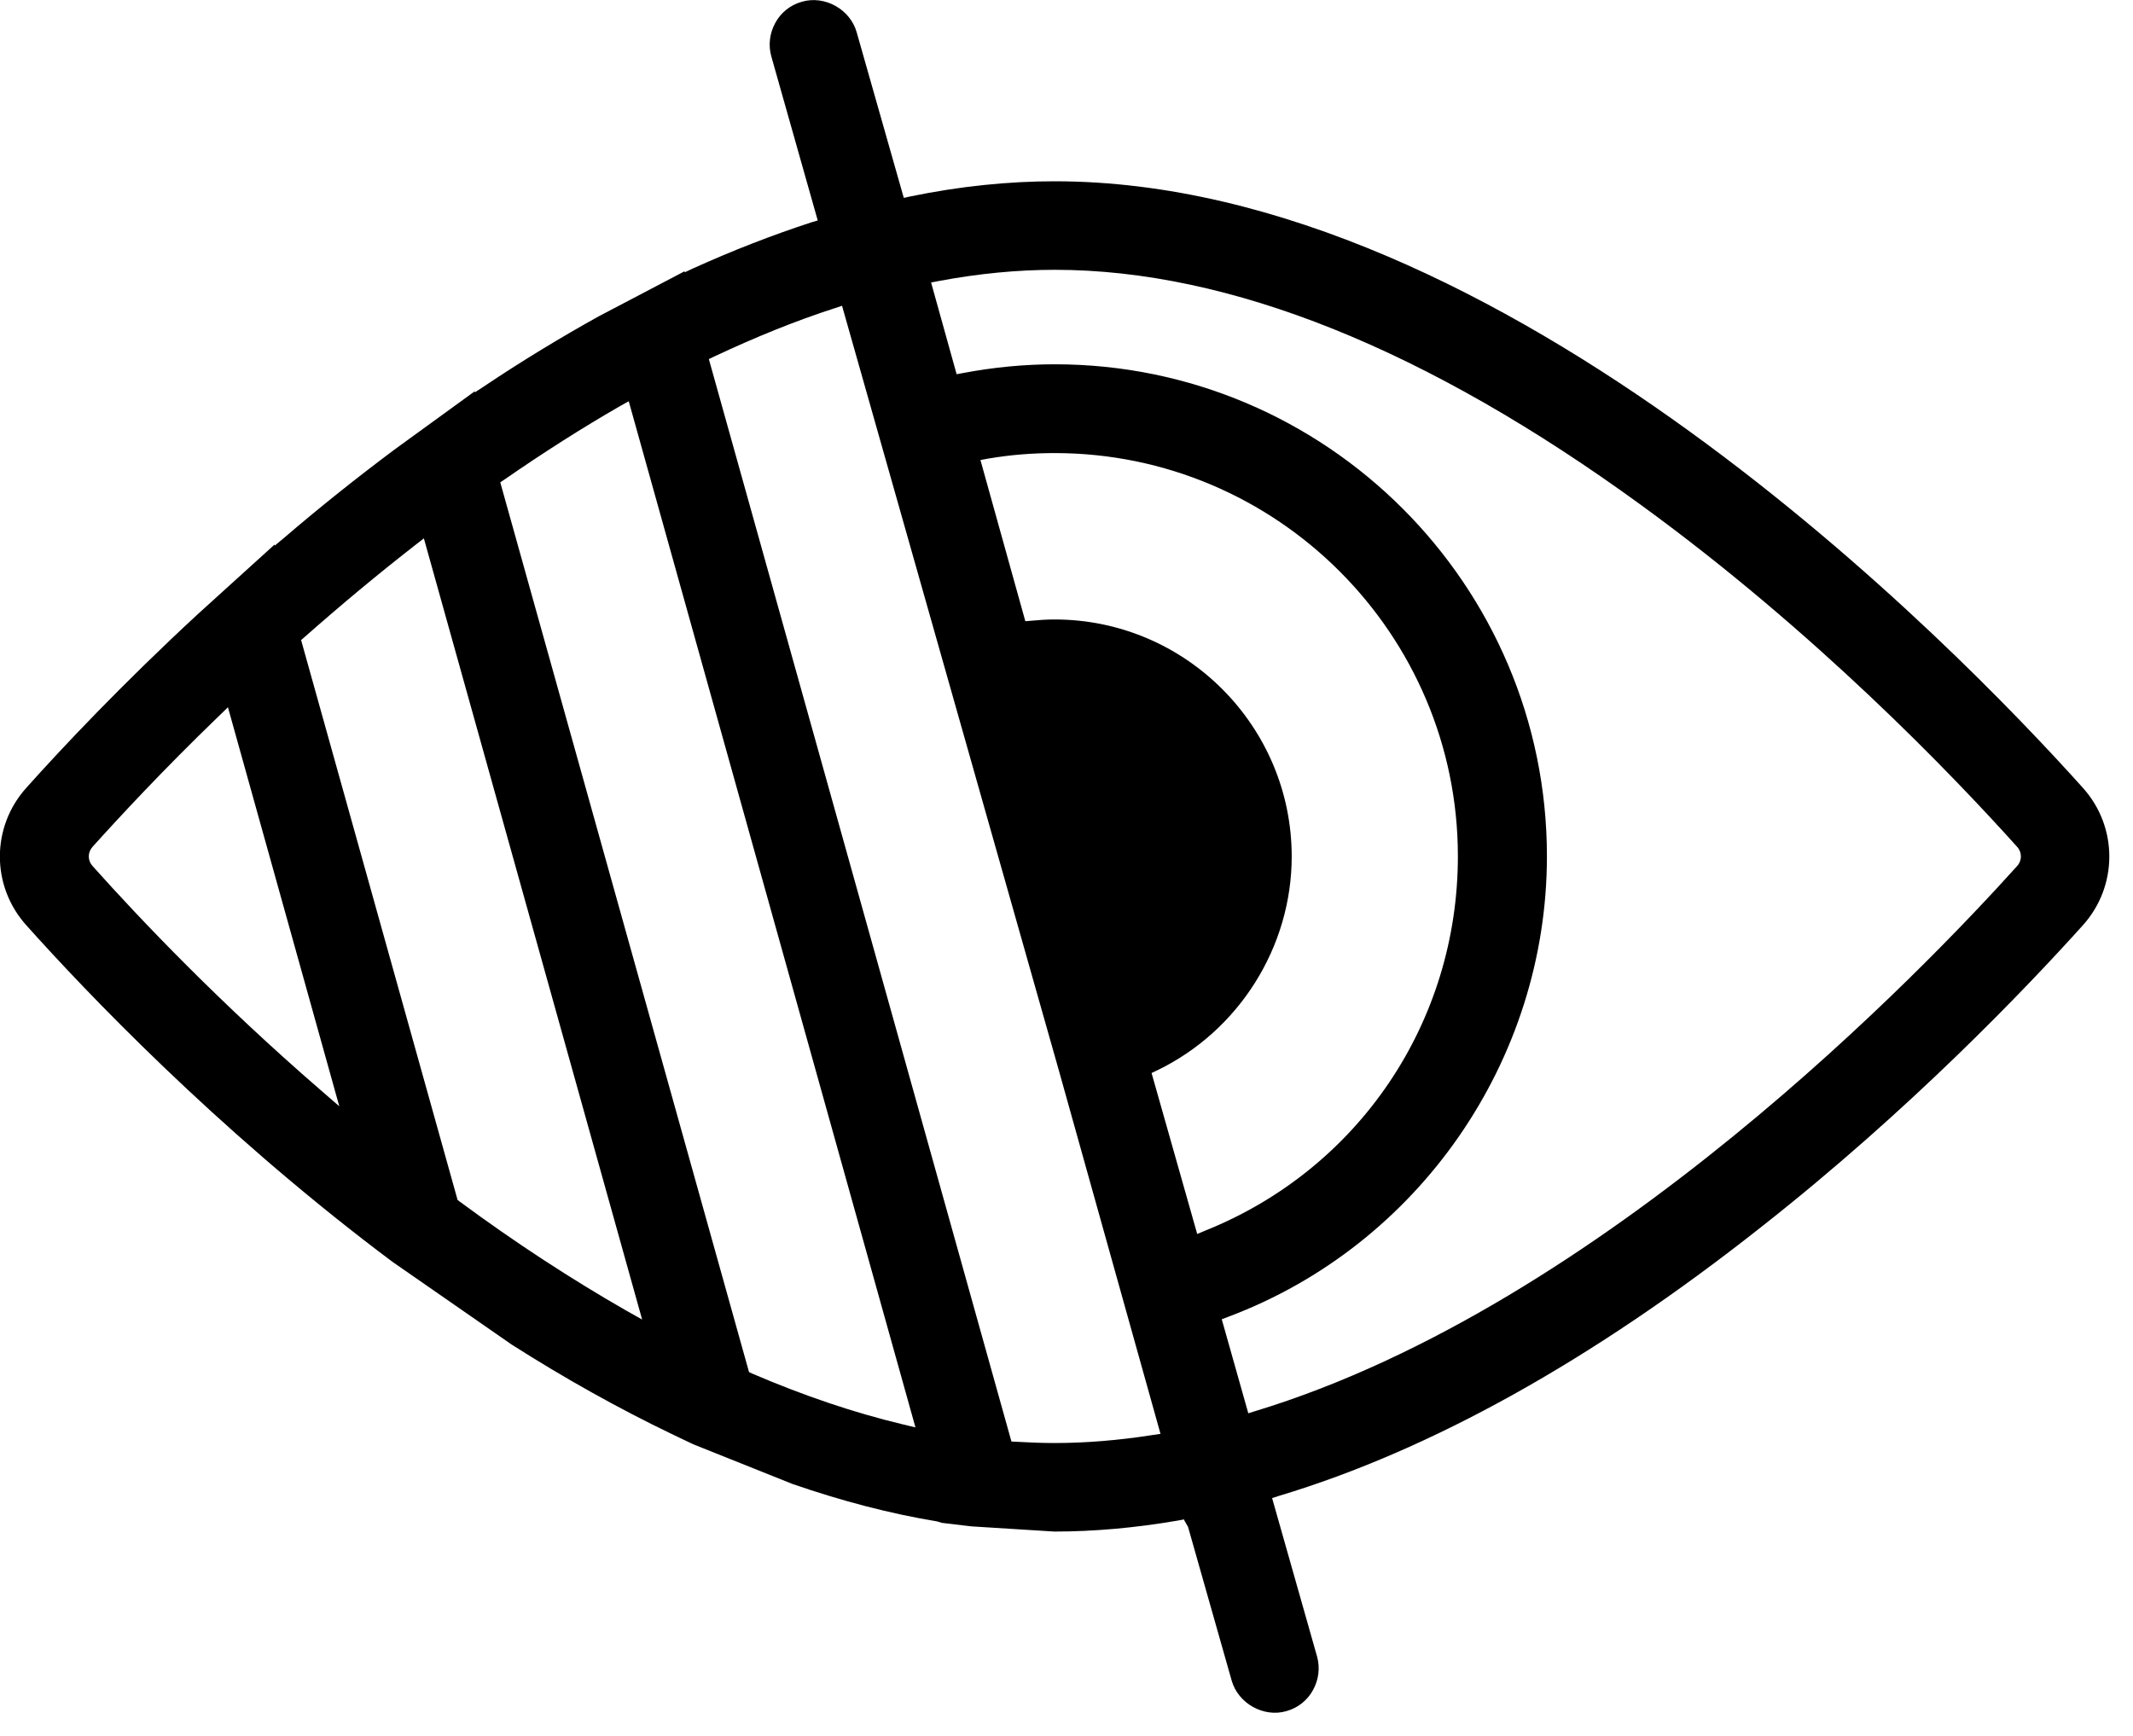 <svg width="86" height="70" viewBox="0 0 86 70" fill="none" xmlns="http://www.w3.org/2000/svg">
<path d="M83.98 37.31C85.4 35.73 85.4 33.35 83.98 31.77C78.83 26.03 60.63 7.31 42.52 7.31C40.66 7.31 38.7 7.51 36.71 7.92L36.44 7.98L34.54 1.3C34.28 0.38 33.26 -0.2 32.33 0.07C31.87 0.2 31.49 0.5 31.26 0.92C31.03 1.34 30.97 1.82 31.1 2.28L32.97 8.89L32.7 8.97C31.14 9.48 29.54 10.1 27.93 10.83L27.61 10.98L27.6 10.94L24.15 12.75C22.62 13.6 21.05 14.55 19.5 15.59L19.15 15.82L19.14 15.78L15.89 18.14C14.42 19.24 12.92 20.43 11.44 21.7L11.08 22L11.07 21.96L7.97 24.77C4.89 27.62 2.51 30.15 1.06 31.77C-0.36 33.35 -0.36 35.73 1.06 37.31C3.52 40.06 8.64 45.42 15.25 50.45L15.82 50.88L20.63 54.22C22.78 55.59 24.95 56.8 27.07 57.82L27.95 58.24L31.95 59.84C33.94 60.53 35.9 61.04 37.78 61.35L37.98 61.41L39.16 61.55L42.51 61.76C44.11 61.76 45.78 61.61 47.47 61.32L47.74 61.27L47.75 61.31L47.9 61.57L49.66 67.77C49.92 68.69 50.95 69.27 51.87 69C52.33 68.87 52.71 68.57 52.94 68.15C53.17 67.73 53.23 67.25 53.1 66.79L51.29 60.41L51.57 60.32C57.69 58.48 64.22 54.84 70.97 49.51C77.03 44.75 81.72 39.82 83.98 37.31ZM12.93 43.96C8.84 40.42 5.67 37.09 3.73 34.92C3.53 34.7 3.53 34.37 3.73 34.15C4.81 32.95 6.57 31.05 8.83 28.87L9.19 28.52L13.68 44.61L12.93 43.96ZM25.25 52.85C23.05 51.59 20.79 50.12 18.53 48.45L18.45 48.39L12.14 25.81L12.28 25.69C13.74 24.4 15.24 23.15 16.73 21.99L17.09 21.71L25.89 53.21L25.25 52.85ZM36.41 57.44C34.44 56.97 32.4 56.28 30.33 55.39L30.2 55.33L20.17 19.45L20.35 19.33C21.91 18.25 23.48 17.25 25.01 16.37L25.35 16.18L36.91 57.56L36.41 57.44ZM46.45 57.87C45.11 58.08 43.78 58.19 42.52 58.19C42.02 58.19 41.51 58.17 40.99 58.14L40.78 58.13L28.58 14.48L28.81 14.37C30.45 13.6 32.07 12.94 33.65 12.43L33.95 12.33L42.71 43.23L46.79 57.82L46.45 57.87ZM48.27 49.76L46.43 43.27L46.66 43.16C49.95 41.57 52.08 38.19 52.08 34.54C52.08 29.27 47.79 24.98 42.52 24.98C42.21 24.98 41.9 25 41.59 25.03L41.34 25.05L39.53 18.55L39.86 18.49C40.74 18.34 41.64 18.27 42.52 18.27C51.49 18.27 58.78 25.57 58.78 34.53C58.78 41.22 54.78 47.15 48.58 49.63L48.27 49.76ZM50.62 56.9L50.33 56.99L49.26 53.2L49.52 53.1C57.2 50.22 62.37 42.76 62.37 34.53C62.37 23.59 53.47 14.69 42.53 14.69C41.3 14.69 40.06 14.81 38.84 15.04L38.57 15.09L37.54 11.39L37.86 11.33C39.46 11.03 41.03 10.88 42.53 10.88C49.58 10.88 57.54 14.08 66.2 20.39C73.19 25.48 78.68 31.2 81.33 34.15C81.53 34.37 81.53 34.7 81.33 34.92C77.66 39 64.63 52.64 50.62 56.9Z" fill="black"/>
</svg>
